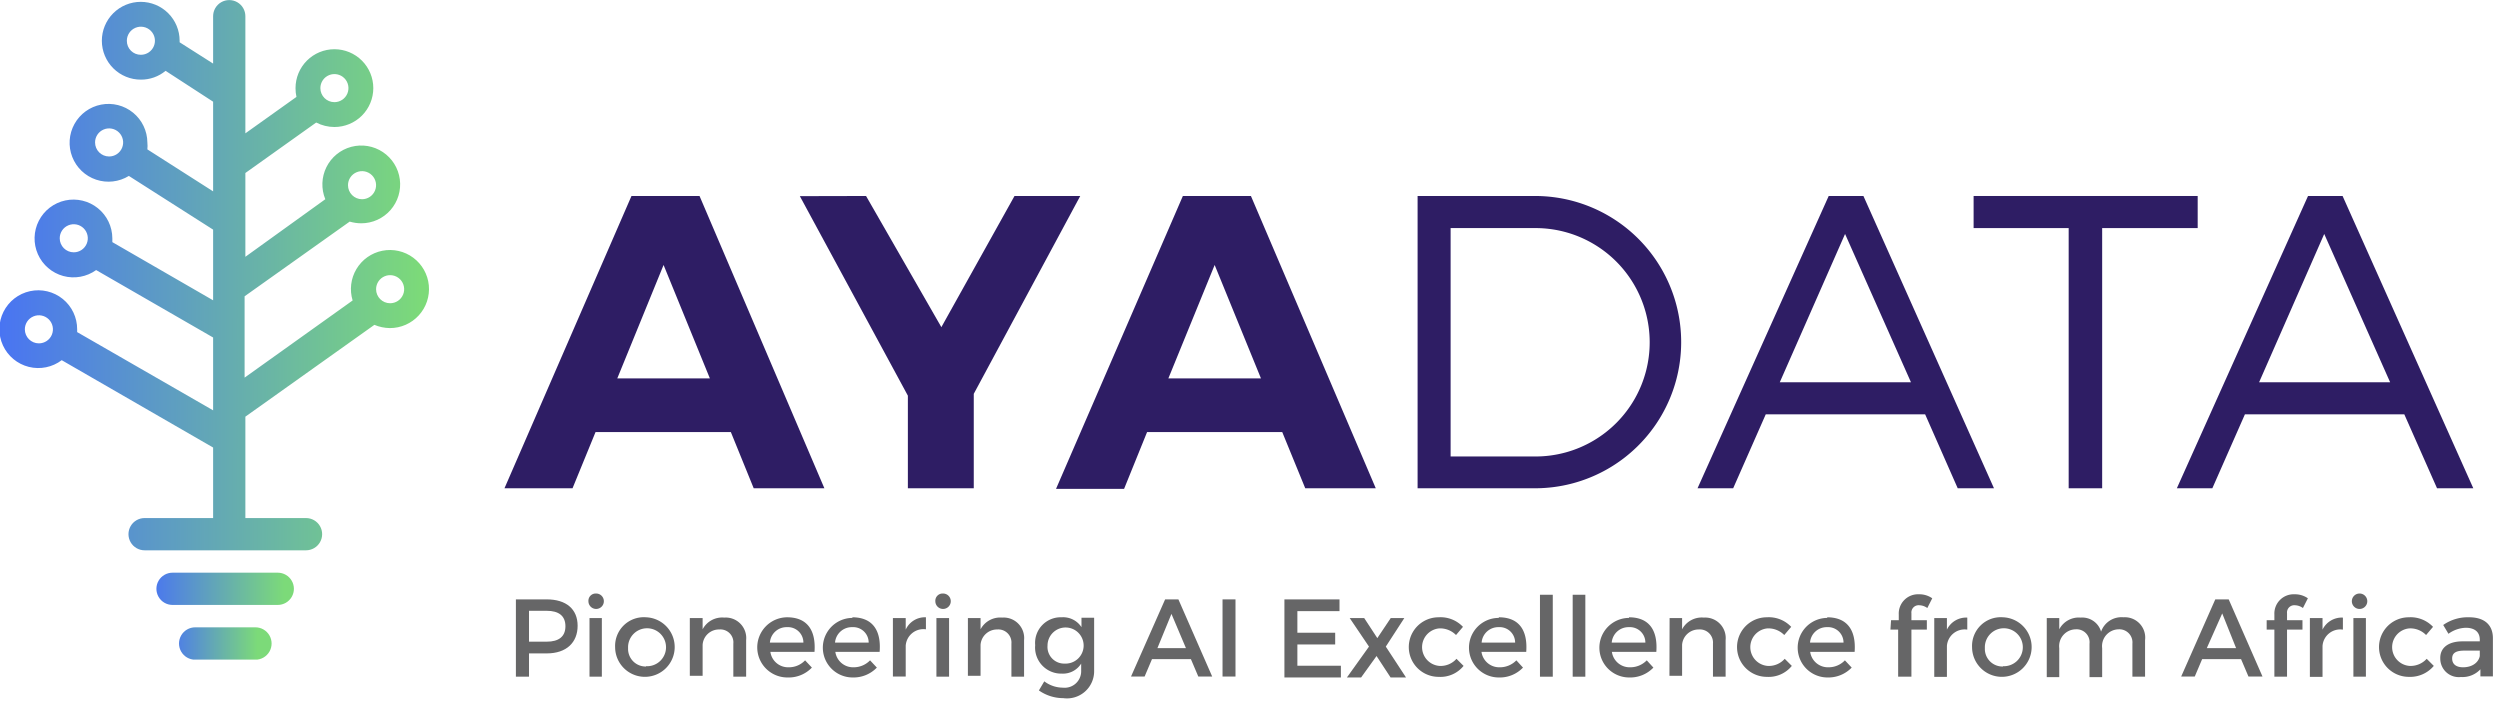<svg xmlns="http://www.w3.org/2000/svg" xmlns:xlink="http://www.w3.org/1999/xlink" id="a267562d-a367-4632-ac27-c7d7cff4a463" data-name="Layer 1" viewBox="0 0 162 45.65"><defs><style>.a6042621-7c8a-4fca-8787-04de5d1dc8a5{fill:none;}.bad4289d-6d5d-4766-8a9e-6dac6e129775{fill:#666667;}.f2401b07-b5c2-4d47-8d9a-0612f706e513{clip-path:url(#a39d9c79-3bfa-4857-844f-a36eb618b902);}.f7e16f35-7b16-4f9a-9c31-fbf1f5a504ec{fill:url(#aba53c06-0b21-4cb4-bd84-6f7f2e8efc3a);}.a9f27ce2-0353-4564-8434-079002436ce3{clip-path:url(#a1f0e0b3-4713-46c2-bcc6-58690ef203d2);}.a0ca595b-695b-4770-bda7-460b348b0dc0{fill:url(#b645edf4-2ea9-4021-a12c-c159437641a3);}.a5a79c3e-32c4-4ffa-83ba-f24330aef751{clip-path:url(#bbf1b72f-902d-493c-b5f5-6dd70264c6e0);}.bc237004-6875-4d33-b3a3-8eaf02049c77{fill:url(#bf48c187-2687-4ef9-9dcb-e4a27d4affe2);}.e48e7252-2c39-4b58-8033-83b5280e235e{fill:#2e1d64;}</style><clipPath id="a39d9c79-3bfa-4857-844f-a36eb618b902"><path class="a6042621-7c8a-4fca-8787-04de5d1dc8a5" d="M11.18,37.11a1,1,0,1,0,0,2.09H18a1,1,0,1,0,0-2.09Z"></path></clipPath><linearGradient id="aba53c06-0b21-4cb4-bd84-6f7f2e8efc3a" x1="-300.34" y1="-67.36" x2="-299.77" y2="-67.36" gradientTransform="matrix(15.68, 0, 0, -15.68, 4718.8, -1017.82)" gradientUnits="userSpaceOnUse"><stop offset="0" stop-color="#4872f5"></stop><stop offset="1" stop-color="#7cda79"></stop></linearGradient><clipPath id="a1f0e0b3-4713-46c2-bcc6-58690ef203d2"><path class="a6042621-7c8a-4fca-8787-04de5d1dc8a5" d="M12.65,40.65a1.05,1.05,0,0,0,0,2.1h3.9a1.05,1.05,0,0,0,0-2.1Z"></path></clipPath><linearGradient id="b645edf4-2ea9-4021-a12c-c159437641a3" x1="-298.89" y1="-79.42" x2="-298.32" y2="-79.42" gradientTransform="matrix(10.52, 0, 0, -10.52, 3155, -793.55)" xlink:href="#aba53c06-0b21-4cb4-bd84-6f7f2e8efc3a"></linearGradient><clipPath id="bbf1b72f-902d-493c-b5f5-6dd70264c6e0"><path class="a6042621-7c8a-4fca-8787-04de5d1dc8a5" d="M1.61,21.34a.91.91,0,1,1,.91.91.91.91,0,0,1-.91-.91m22.76-2.6a.91.91,0,1,1,.91.91.91.91,0,0,1-.91-.91m-20.5-3.3a.91.91,0,1,1,.91.91.91.91,0,0,1-.91-.91M22.55,12a.91.91,0,1,1,.91.91.91.91,0,0,1-.91-.91M6.16,9.23a.91.91,0,1,1,.91.91.91.91,0,0,1-.91-.91m14.6-3.52a.91.91,0,1,1,.91.91.91.91,0,0,1-.91-.91M8.22,2.64a.91.91,0,1,1,.91.91.9.9,0,0,1-.91-.91m5.59-1.59V4.12L11.64,2.74a.31.31,0,0,0,0-.1A2.52,2.52,0,1,0,9.13,5.16a2.48,2.48,0,0,0,1.6-.57v0l3.08,2V12.4L9.55,9.68a2.22,2.22,0,0,0,0-.45A2.52,2.52,0,1,0,8.35,11.4l5.46,3.48v4.58L7.28,15.69a2,2,0,0,0,0-.25A2.52,2.52,0,1,0,6.23,17.5l7.58,4.37v4.72L5,21.52a1.09,1.09,0,0,0,0-.18,2.52,2.52,0,1,0-1,2L13.81,29v4.57H9.37a1,1,0,0,0,0,2.09H19.83a1,1,0,0,0,0-2.09H15.9V27l8.36-5.95a2.66,2.66,0,0,0,1,.21,2.53,2.53,0,1,0-2.41-1.79l-7,5V19.2l6.81-4.84a2.67,2.67,0,0,0,.75.11,2.52,2.52,0,1,0-2.33-1.56L15.9,16.64V11.21l4.59-3.27a2.57,2.57,0,0,0,1.18.29,2.52,2.52,0,1,0-2.52-2.52,2.62,2.62,0,0,0,.06.57L15.9,8.64V1.05a1,1,0,1,0-2.09,0"></path></clipPath><linearGradient id="bf48c187-2687-4ef9-9dcb-e4a27d4affe2" x1="-302.34" y1="-50.64" x2="-301.77" y2="-50.64" gradientTransform="matrix(48.75, 0, 0, -48.75, 14738.59, -2450.84)" xlink:href="#aba53c06-0b21-4cb4-bd84-6f7f2e8efc3a"></linearGradient></defs><path class="bad4289d-6d5d-4766-8a9e-6dac6e129775" d="M33.43,38.84h2c1.26,0,2,.63,2,1.71s-.72,1.79-2,1.79H34.28v1.51h-.85Zm2,2.74c.78,0,1.21-.33,1.21-1s-.43-1-1.21-1H34.28v2Z"></path><path class="bad4289d-6d5d-4766-8a9e-6dac6e129775" d="M38.61,38.46a.5.5,0,1,1-.48.5A.47.47,0,0,1,38.61,38.46Zm-.41,1.59H39v3.8H38.2Z"></path><path class="bad4289d-6d5d-4766-8a9e-6dac6e129775" d="M41.86,40a1.93,1.93,0,1,1-2,1.93A1.86,1.86,0,0,1,41.86,40Zm0,3.17A1.23,1.23,0,1,0,40.7,42,1.14,1.14,0,0,0,41.86,43.19Z"></path><path class="bad4289d-6d5d-4766-8a9e-6dac6e129775" d="M44.7,40.05h.83v.73a1.43,1.43,0,0,1,1.4-.76,1.33,1.33,0,0,1,1.42,1.46v2.37h-.83V41.71a.84.84,0,0,0-.91-.92,1.06,1.06,0,0,0-1.08,1v2H44.7Z"></path><path class="bad4289d-6d5d-4766-8a9e-6dac6e129775" d="M51,40c1.33,0,1.88.87,1.78,2.24H49.92a1.16,1.16,0,0,0,1.18,1,1.44,1.44,0,0,0,1.07-.45l.44.47a2.08,2.08,0,0,1-1.57.64A1.93,1.93,0,1,1,51,40Zm1.06,1.64a1,1,0,0,0-1.06-1,1.08,1.08,0,0,0-1.11,1Z"></path><path class="bad4289d-6d5d-4766-8a9e-6dac6e129775" d="M55.22,40c1.34,0,1.89.87,1.78,2.24H54.13a1.16,1.16,0,0,0,1.18,1,1.47,1.47,0,0,0,1.07-.45l.44.47a2.1,2.1,0,0,1-1.57.64,1.93,1.93,0,1,1,0-3.86Zm1.07,1.64a1,1,0,0,0-1.06-1,1.09,1.09,0,0,0-1.12,1Z"></path><path class="bad4289d-6d5d-4766-8a9e-6dac6e129775" d="M57.86,40.05h.83v.75A1.37,1.37,0,0,1,60,40v.78a1.15,1.15,0,0,0-1.31,1.06v2h-.83Z"></path><path class="bad4289d-6d5d-4766-8a9e-6dac6e129775" d="M61.09,38.46a.5.5,0,1,1-.48.5A.47.47,0,0,1,61.09,38.46Zm-.41,1.59h.82v3.8h-.82Z"></path><path class="bad4289d-6d5d-4766-8a9e-6dac6e129775" d="M62.72,40.05h.82v.73a1.44,1.44,0,0,1,1.4-.76,1.33,1.33,0,0,1,1.42,1.46v2.37h-.82V41.71a.85.85,0,0,0-.92-.92,1.07,1.07,0,0,0-1.08,1v2h-.82Z"></path><path class="bad4289d-6d5d-4766-8a9e-6dac6e129775" d="M68.79,40a1.42,1.42,0,0,1,1.29.64v-.61h.82v3.43a1.76,1.76,0,0,1-2,1.78,2.75,2.75,0,0,1-1.58-.5l.35-.59a2,2,0,0,0,1.2.41,1.07,1.07,0,0,0,1.19-1.08V43a1.39,1.39,0,0,1-1.26.65,1.69,1.69,0,0,1-1.72-1.84A1.66,1.66,0,0,1,68.79,40Zm.2,3a1.17,1.17,0,1,0-1.11-1.17A1.08,1.08,0,0,0,69,43Z"></path><path class="bad4289d-6d5d-4766-8a9e-6dac6e129775" d="M75.5,38.84h.86l2.19,5h-.9l-.48-1.13H74.65l-.48,1.13h-.88ZM76.85,42l-.94-2.22L75,42Z"></path><path class="bad4289d-6d5d-4766-8a9e-6dac6e129775" d="M79.22,38.84h.84v5h-.84Z"></path><path class="bad4289d-6d5d-4766-8a9e-6dac6e129775" d="M83.23,38.84H86.8v.76H84.07V41h2.45v.76H84.07v1.38h2.82v.76H83.23Z"></path><path class="bad4289d-6d5d-4766-8a9e-6dac6e129775" d="M88.71,41.9l-1.25-1.85h.94l.85,1.3.87-1.3H91L89.8,41.9l1.31,2h-1l-.91-1.39-1,1.39h-.92Z"></path><path class="bad4289d-6d5d-4766-8a9e-6dac6e129775" d="M93.22,40a2,2,0,0,1,1.58.62l-.45.53a1.45,1.45,0,0,0-1.09-.43,1.22,1.22,0,0,0,0,2.43,1.37,1.37,0,0,0,1.12-.46l.46.46a1.93,1.93,0,0,1-1.62.71,1.93,1.93,0,0,1,0-3.86Z"></path><path class="bad4289d-6d5d-4766-8a9e-6dac6e129775" d="M97.12,40c1.34,0,1.88.87,1.78,2.24H96a1.16,1.16,0,0,0,1.18,1,1.48,1.48,0,0,0,1.08-.45l.43.47a2.08,2.08,0,0,1-1.57.64,1.93,1.93,0,1,1,0-3.86Zm1.06,1.64a1,1,0,0,0-1.06-1,1.08,1.08,0,0,0-1.11,1Z"></path><path class="bad4289d-6d5d-4766-8a9e-6dac6e129775" d="M99.79,38.54h.83v5.31h-.83Z"></path><path class="bad4289d-6d5d-4766-8a9e-6dac6e129775" d="M101.91,38.54h.82v5.31h-.82Z"></path><path class="bad4289d-6d5d-4766-8a9e-6dac6e129775" d="M105.55,40c1.34,0,1.88.87,1.78,2.24h-2.88a1.16,1.16,0,0,0,1.18,1,1.48,1.48,0,0,0,1.08-.45l.43.47a2.08,2.08,0,0,1-1.57.64,1.93,1.93,0,1,1,0-3.86Zm1.07,1.64a1,1,0,0,0-1.06-1,1.09,1.09,0,0,0-1.12,1Z"></path><path class="bad4289d-6d5d-4766-8a9e-6dac6e129775" d="M108.19,40.05H109v.73a1.44,1.44,0,0,1,1.41-.76,1.33,1.33,0,0,1,1.41,1.46v2.37H111V41.71a.85.85,0,0,0-.92-.92,1.07,1.07,0,0,0-1.08,1v2h-.82Z"></path><path class="bad4289d-6d5d-4766-8a9e-6dac6e129775" d="M114.49,40a2,2,0,0,1,1.58.62l-.45.53a1.45,1.45,0,0,0-1.09-.43,1.22,1.22,0,0,0,0,2.43,1.37,1.37,0,0,0,1.12-.46l.46.46a1.93,1.93,0,0,1-1.62.71,1.93,1.93,0,0,1,0-3.86Z"></path><path class="bad4289d-6d5d-4766-8a9e-6dac6e129775" d="M118.39,40c1.34,0,1.89.87,1.79,2.24H117.3a1.16,1.16,0,0,0,1.18,1,1.46,1.46,0,0,0,1.07-.45l.44.47a2.1,2.1,0,0,1-1.57.64,1.93,1.93,0,1,1,0-3.86Zm1.07,1.64a1,1,0,0,0-1.06-1,1.08,1.08,0,0,0-1.11,1Z"></path><path class="bad4289d-6d5d-4766-8a9e-6dac6e129775" d="M122.54,40.19h.5v-.37a1.25,1.25,0,0,1,1.31-1.31,1.45,1.45,0,0,1,.86.26l-.32.63a.93.93,0,0,0-.52-.18.47.47,0,0,0-.51.52v.45h1v.61h-1v3.05H123V40.8h-.5Z"></path><path class="bad4289d-6d5d-4766-8a9e-6dac6e129775" d="M125.34,40.05h.82v.75a1.39,1.39,0,0,1,1.32-.78v.78a1.15,1.15,0,0,0-1.32,1.06v2h-.82Z"></path><path class="bad4289d-6d5d-4766-8a9e-6dac6e129775" d="M129.79,40a1.93,1.93,0,1,1-2,1.93A1.86,1.86,0,0,1,129.79,40Zm0,3.17A1.23,1.23,0,1,0,128.62,42,1.14,1.14,0,0,0,129.79,43.19Z"></path><path class="bad4289d-6d5d-4766-8a9e-6dac6e129775" d="M132.63,40.05h.81v.73a1.43,1.43,0,0,1,1.39-.76,1.27,1.27,0,0,1,1.32.91A1.4,1.4,0,0,1,137.6,40,1.32,1.32,0,0,1,139,41.48v2.37h-.82V41.71a.85.85,0,0,0-.9-.93A1.09,1.09,0,0,0,136.22,42v1.88h-.82V41.71a.84.84,0,0,0-.9-.93A1.09,1.09,0,0,0,133.44,42v1.88h-.81Z"></path><path class="bad4289d-6d5d-4766-8a9e-6dac6e129775" d="M143.55,38.84h.87l2.19,5h-.91l-.48-1.13H142.7l-.48,1.13h-.88ZM144.9,42,144,39.75,143,42Z"></path><path class="bad4289d-6d5d-4766-8a9e-6dac6e129775" d="M146.88,40.19h.5v-.37a1.25,1.25,0,0,1,1.31-1.31,1.45,1.45,0,0,1,.86.26l-.32.63a.93.93,0,0,0-.52-.18.47.47,0,0,0-.51.52v.45h1v.61h-1v3.05h-.82V40.8h-.5Z"></path><path class="bad4289d-6d5d-4766-8a9e-6dac6e129775" d="M149.68,40.05h.82v.75a1.39,1.39,0,0,1,1.32-.78v.78a1.15,1.15,0,0,0-1.32,1.06v2h-.82Z"></path><path class="bad4289d-6d5d-4766-8a9e-6dac6e129775" d="M152.9,38.46a.5.5,0,0,1,0,1,.5.5,0,0,1,0-1Zm-.4,1.59h.81v3.8h-.81Z"></path><path class="bad4289d-6d5d-4766-8a9e-6dac6e129775" d="M156.09,40a2,2,0,0,1,1.57.62l-.45.53a1.43,1.43,0,0,0-1.09-.43,1.22,1.22,0,0,0,0,2.43,1.41,1.41,0,0,0,1.13-.46l.46.46a2,2,0,0,1-1.62.71,1.93,1.93,0,0,1,0-3.86Z"></path><path class="bad4289d-6d5d-4766-8a9e-6dac6e129775" d="M159.54,41.56h1.15v-.11c0-.48-.31-.77-.91-.77a2,2,0,0,0-1.12.39l-.34-.57A2.76,2.76,0,0,1,160,40c1,0,1.53.5,1.54,1.33v2.5h-.81v-.46a1.58,1.58,0,0,1-1.26.5,1.2,1.2,0,0,1-1.34-1.18C158.1,42,158.62,41.57,159.54,41.56Zm.07,1.68c.59,0,1-.31,1.08-.73v-.35h-1c-.54,0-.79.15-.79.51S159.15,43.24,159.61,43.24Z"></path><g class="f2401b07-b5c2-4d47-8d9a-0612f706e513"><rect class="f7e16f35-7b16-4f9a-9c31-fbf1f5a504ec" x="10.13" y="37.11" width="8.94" height="2.09"></rect></g><g class="a9f27ce2-0353-4564-8434-079002436ce3"><rect class="a0ca595b-695b-4770-bda7-460b348b0dc0" x="11.6" y="40.65" width="6" height="2.09"></rect></g><g class="a5a79c3e-32c4-4ffa-83ba-f24330aef751"><rect class="bc237004-6875-4d33-b3a3-8eaf02049c77" width="27.8" height="35.66"></rect></g><path class="e48e7252-2c39-4b58-8033-83b5280e235e" d="M40.92,12.7h4.41l8.09,18.94H48.84L47.36,28H38.59L37.1,31.64H32.69ZM46,24.52l-3-7.35-3,7.35Z"></path><path class="e48e7252-2c39-4b58-8033-83b5280e235e" d="M56.12,12.7,61,21.2l4.74-8.5H70L63.1,25.52v6.12H58.83v-6l-7-12.93Z"></path><path class="e48e7252-2c39-4b58-8033-83b5280e235e" d="M76.65,12.7h4.41l8.09,18.94H84.58L83.09,28H74.33l-1.49,3.68H68.43Zm5.06,11.82-3-7.35-3,7.35Z"></path><path class="e48e7252-2c39-4b58-8033-83b5280e235e" d="M91.86,12.7h7.65a9.47,9.47,0,1,1-.08,18.94H91.86Zm7.68,16.88a7.4,7.4,0,1,0-.08-14.8H94v14.8Z"></path><path class="e48e7252-2c39-4b58-8033-83b5280e235e" d="M118.5,12.7h2.25l8.46,18.94h-2.35l-2.11-4.79H114.42l-2.11,4.79H110Zm5.33,12.07-4.27-9.61-4.23,9.61Z"></path><path class="e48e7252-2c39-4b58-8033-83b5280e235e" d="M127.89,12.7h14.52v2.08h-6.19V31.64h-2.17V14.78h-6.16Z"></path><path class="e48e7252-2c39-4b58-8033-83b5280e235e" d="M149.56,12.7h2.24l8.47,18.94h-2.35l-2.12-4.79H145.47l-2.11,4.79h-2.3Zm5.32,12.07-4.27-9.61-4.22,9.61Z"></path></svg>